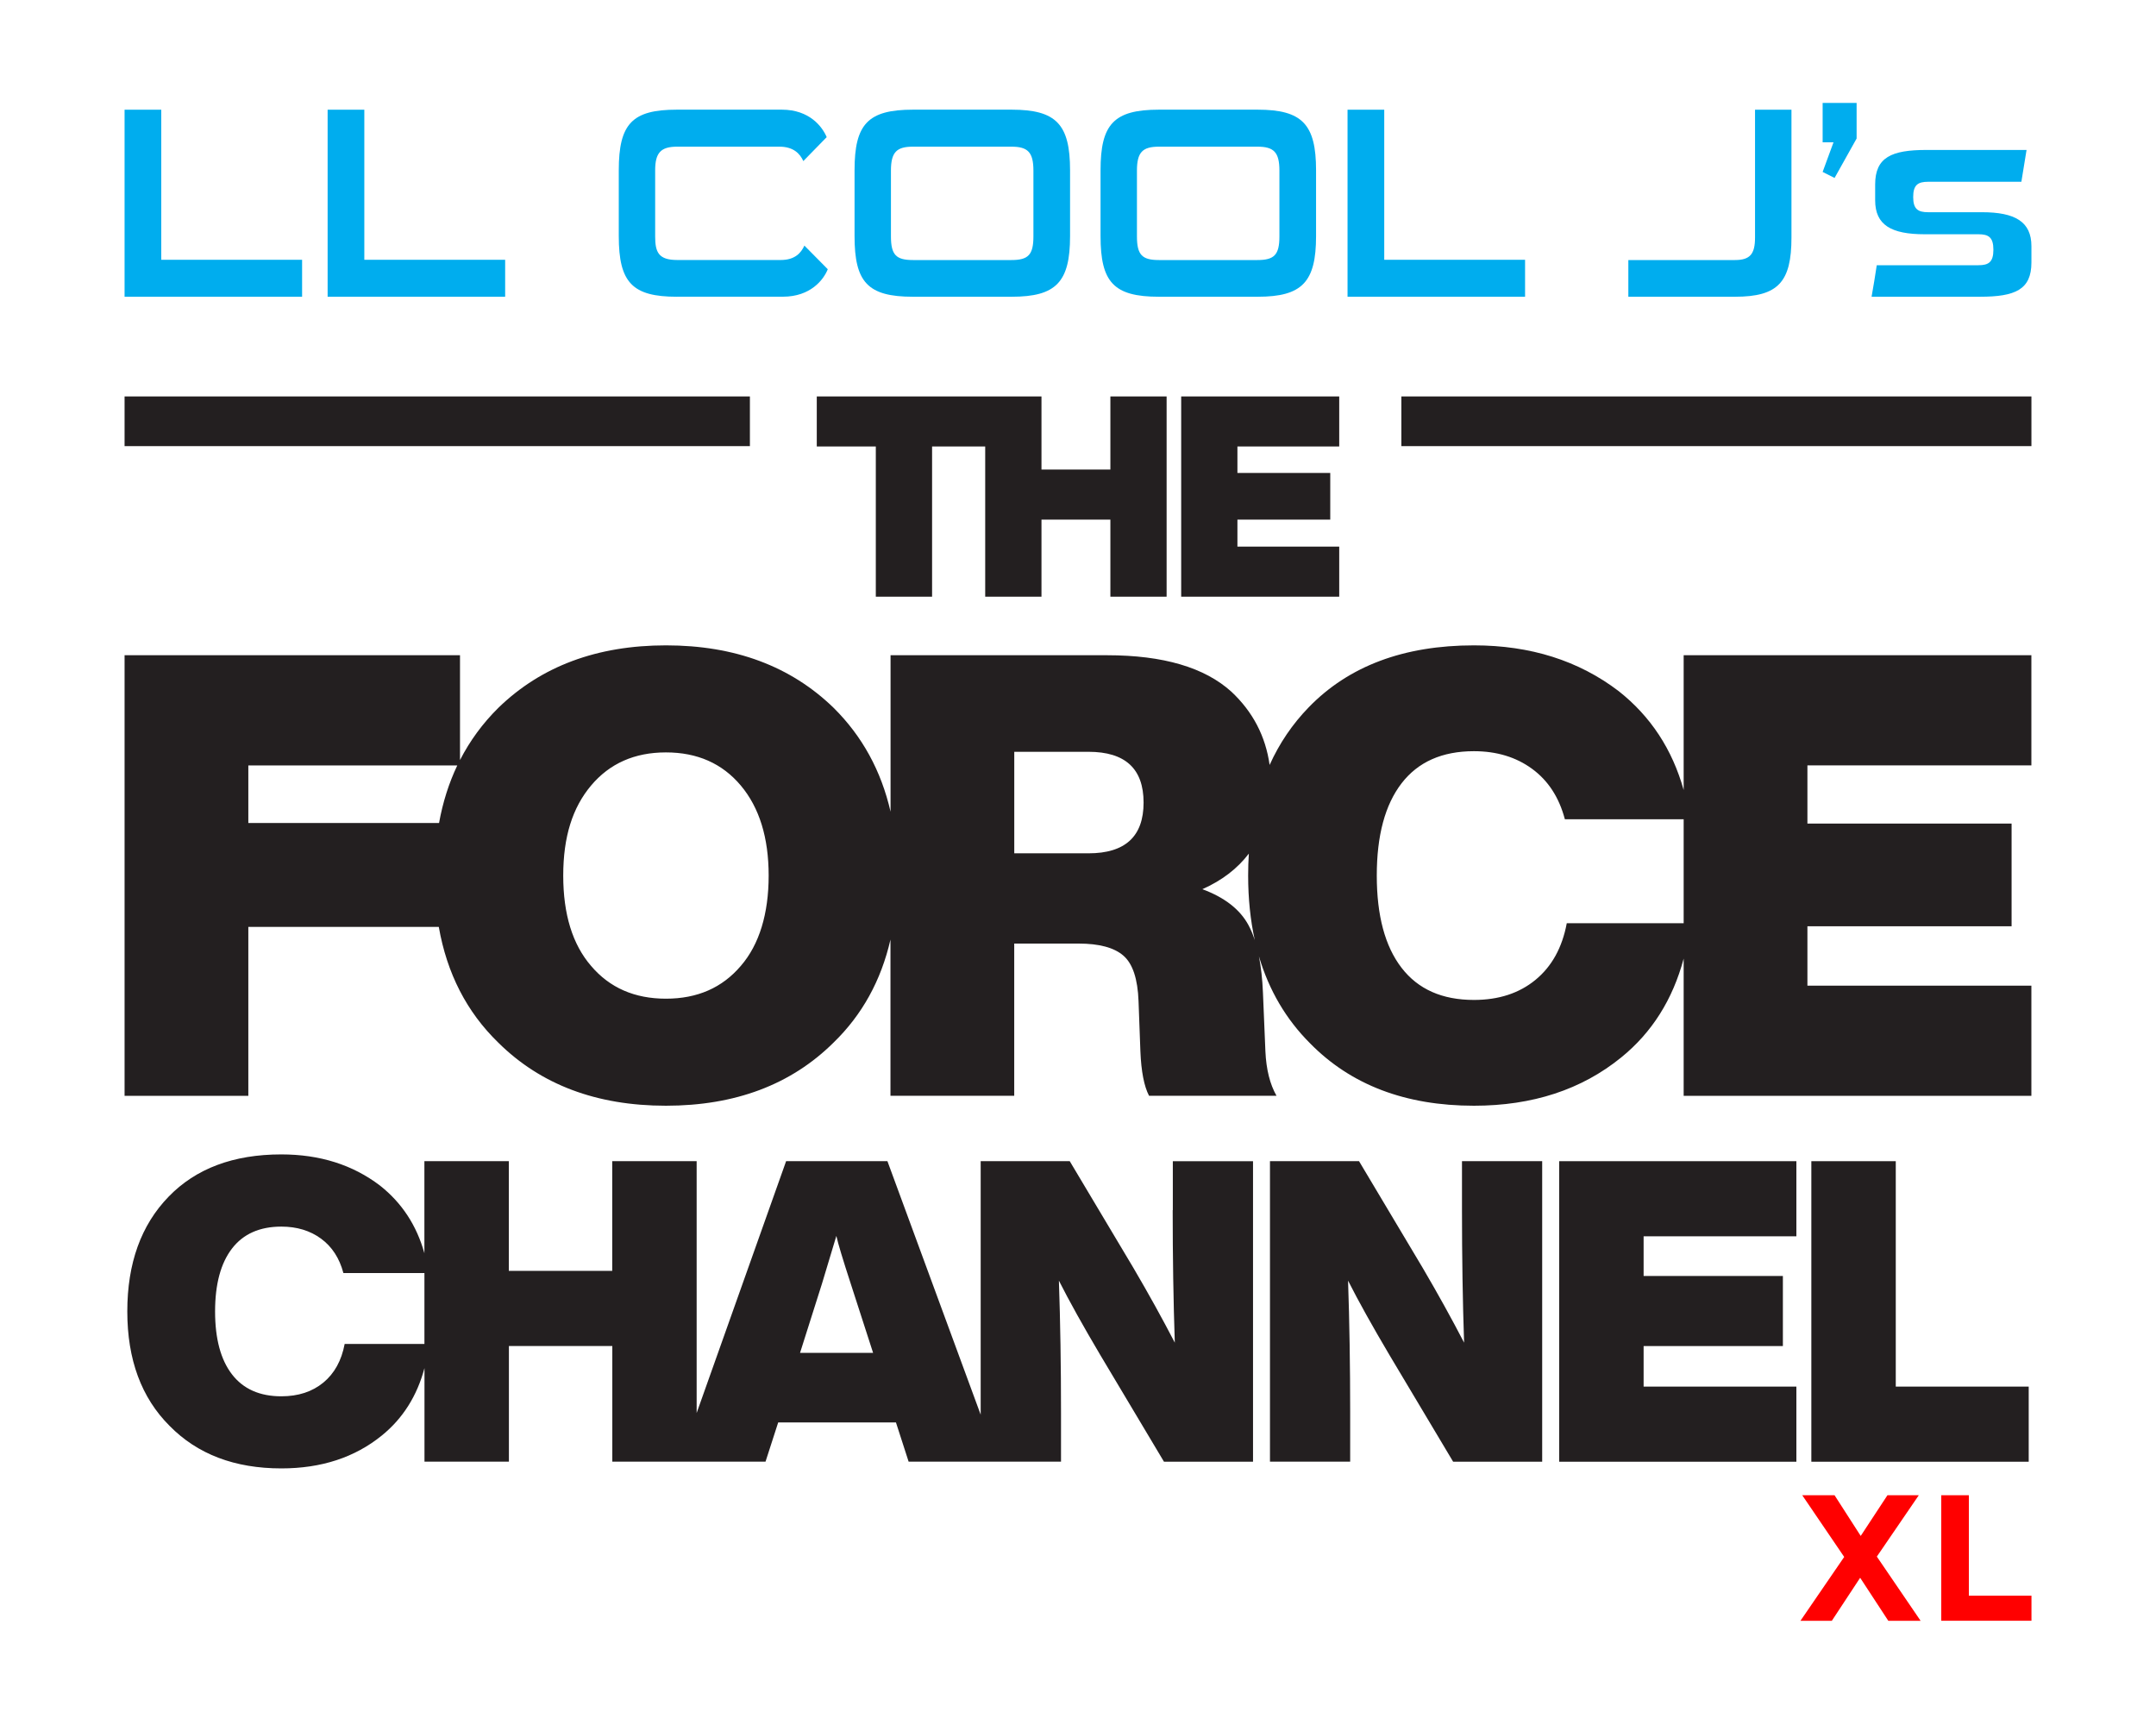 <?xml version="1.0" encoding="UTF-8"?>
<svg xmlns="http://www.w3.org/2000/svg" viewBox="0 0 500 400">
  <defs>
    <style>
      .cls-1 {
        fill: #00adee;
      }

      .cls-1, .cls-2, .cls-3 {
        stroke-width: 0px;
      }

      .cls-2 {
        fill: red;
      }

      .cls-3 {
        fill: #231f20;
      }
    </style>
  </defs>
  <g id="Numériser_9_Image" data-name="Numériser 9 Image">
    <g>
      <path class="cls-2" d="M444.99,346.72l-9.73,14.23,10.15,14.89h-7.49l-6.53-9.98-6.57,9.98h-7.28l10.15-14.81-9.73-14.31h7.49l6.07,9.44,6.2-9.44h7.28Z"/>
      <path class="cls-2" d="M450.19,346.72h6.41v23.29h14.52v5.82h-20.92v-29.12Z"/>
    </g>
  </g>
  <g id="Layer_1" data-name="Layer 1">
    <g>
      <g>
        <polygon class="cls-3" points="203.11 138.36 216.16 138.36 216.16 103.53 228.48 103.53 228.48 138.36 241.53 138.36 241.53 120.49 257.51 120.49 257.51 138.36 270.55 138.36 270.55 91.93 257.51 91.93 257.51 108.88 241.53 108.88 241.53 91.93 229.86 91.93 228.48 91.93 189.42 91.93 189.42 103.53 203.11 103.53 203.11 138.36"/>
        <polygon class="cls-3" points="310.58 126.75 286.97 126.75 286.97 120.49 308.5 120.49 308.5 109.67 286.97 109.67 286.97 103.53 310.58 103.53 310.58 91.93 273.93 91.93 273.93 138.36 310.58 138.36 310.58 126.75"/>
        <path class="cls-3" d="M390.47,183.23c-2.64-9.46-7.66-17.11-15.07-22.96-9.28-7.08-20.47-10.62-33.57-10.62-16.26,0-29.03,4.79-38.31,14.35-3.8,3.91-6.82,8.37-9.08,13.38-.94-6.66-3.89-12.32-8.85-16.97-6.22-5.64-15.83-8.47-28.84-8.47h-50.22v36.28c-2.17-9.48-6.57-17.51-13.2-24.08-9.95-9.66-22.91-14.49-38.88-14.49s-28.94,4.83-38.88,14.49c-3.64,3.6-6.6,7.64-8.89,12.11v-24.31H28.89v102.16h28.7v-39.17h44.17c1.89,10.79,6.48,19.73,13.79,26.83,9.85,9.76,22.81,14.64,38.88,14.64s29.03-4.88,38.88-14.64c6.64-6.44,11.03-14.41,13.2-23.89v36.23h28.7v-35.3h14.92c4.78,0,8.25.93,10.4,2.8,2.15,1.86,3.32,5.38,3.51,10.55l.43,11.62c.19,4.69.86,8.13,2.01,10.33h29.56c-1.53-2.68-2.39-6.12-2.58-10.33l-.57-13.63c-.13-3.13-.45-5.92-.93-8.38,2.33,7.86,6.27,14.58,11.84,20.15,9.47,9.66,22.14,14.49,38.02,14.49,13.58,0,24.97-3.73,34.15-11.19,7.13-5.78,11.95-13.43,14.49-22.92v31.81h80.64v-25.54h-51.94v-13.77h47.35v-23.82h-47.35v-13.49h51.94v-25.54h-80.64v31.28ZM57.59,177.49h48.46c-1.95,4.1-3.36,8.54-4.23,13.35h-44.23v-13.35ZM171.8,223.98c-4.31,5.07-10.09,7.6-17.36,7.6s-13.06-2.53-17.36-7.6c-4.3-4.97-6.46-11.96-6.46-20.95s2.15-15.76,6.46-20.88c4.31-5.12,10.09-7.68,17.36-7.68s13.06,2.56,17.36,7.68c4.3,5.12,6.46,12.08,6.46,20.88s-2.15,15.98-6.46,20.95ZM252.44,197.86h-17.22v-23.53h17.22c8.51,0,12.77,3.92,12.77,11.77s-4.26,11.77-12.77,11.77ZM289.53,214.51c-1.96-3.63-5.52-6.41-10.69-8.32,4.53-2.01,8.12-4.76,10.78-8.25-.11,1.66-.16,3.36-.16,5.09,0,5.35.52,10.34,1.54,14.97-.42-1.29-.91-2.46-1.47-3.49ZM363.35,214.08c-1.05,5.65-3.47,10.02-7.25,13.13-3.78,3.11-8.54,4.66-14.28,4.66-7.37,0-12.96-2.48-16.79-7.46-3.83-4.97-5.74-12.1-5.74-21.38s1.91-16.4,5.74-21.38c3.82-4.97,9.42-7.46,16.79-7.46,5.26,0,9.76,1.36,13.49,4.09,3.73,2.73,6.26,6.62,7.6,11.69h27.55v24.11h-27.12Z"/>
        <path class="cls-3" d="M271.96,280.61c0,10.9.16,21.14.49,30.73-2.87-5.54-6.07-11.32-9.59-17.32l-14.78-24.77h-20.65v58.79l-21.63-58.79h-23.49l-20.75,58.4v-58.4h-19.58v25.45h-23.98v-25.45h-19.58v21.35c-1.8-6.46-5.23-11.68-10.28-15.67-6.33-4.83-13.96-7.24-22.9-7.24-11.09,0-19.8,3.26-26.13,9.79-6.4,6.59-9.59,15.46-9.59,26.62s3.26,20,9.79,26.52c6.46,6.59,15.11,9.88,25.94,9.88,9.27,0,17.03-2.54,23.3-7.63,4.86-3.94,8.16-9.16,9.89-15.63v21.7h19.58v-26.82h23.98v26.82h35.53l2.94-9.1h27.31l2.94,9.1h35.34v-11.35c0-10.83-.16-21.04-.49-30.63,2.41,4.76,5.61,10.51,9.59,17.23l14.78,24.76h20.65v-69.69h-18.6v11.35ZM79.93,311.64c-.72,3.85-2.37,6.84-4.94,8.96-2.58,2.12-5.82,3.18-9.74,3.18-5.02,0-8.84-1.7-11.45-5.09-2.61-3.39-3.92-8.25-3.92-14.58s1.31-11.19,3.92-14.59c2.61-3.39,6.43-5.09,11.45-5.09,3.59,0,6.66.93,9.2,2.79,2.54,1.86,4.27,4.52,5.19,7.98h18.79v16.44h-18.5ZM185.54,313.7l5.09-16.05c.59-1.96,1.7-5.64,3.33-11.06.39,1.76,1.5,5.45,3.33,11.06l5.19,16.05h-16.93Z"/>
        <path class="cls-3" d="M339.05,280.61c0,10.9.16,21.14.49,30.73-2.87-5.54-6.07-11.32-9.59-17.32l-14.78-24.77h-20.65v69.69h18.6v-11.35c0-10.83-.16-21.04-.49-30.63,2.41,4.76,5.61,10.51,9.59,17.23l14.78,24.76h20.65v-69.69h-18.6v11.35Z"/>
        <polygon class="cls-3" points="361.59 338.95 416.6 338.95 416.6 321.53 381.17 321.53 381.17 312.13 413.47 312.13 413.47 295.88 381.17 295.88 381.17 286.68 416.6 286.68 416.6 269.26 361.59 269.26 361.59 338.95"/>
        <polygon class="cls-3" points="439.65 269.26 420.07 269.26 420.07 338.95 470.48 338.95 470.48 321.53 439.65 321.53 439.65 269.26"/>
        <rect class="cls-3" x="324.99" y="91.93" width="146.12" height="11.52"/>
        <rect class="cls-3" x="28.89" y="91.93" width="145.02" height="11.52"/>
      </g>
      <g>
        <path class="cls-1" d="M28.89,68.81V25.44h8.51v34.8h32.66v8.57H28.89Z"/>
        <path class="cls-1" d="M75.98,68.81V25.44h8.51v34.8h32.66v8.57h-41.17Z"/>
        <path class="cls-1" d="M156.99,68.81c-10.34,0-13.49-3.28-13.49-14.06v-15.26c0-10.84,3.15-14.06,13.49-14.06h24.33c6.43,0,9.39,3.97,10.4,6.37l-5.42,5.55c-.76-1.7-2.27-3.34-5.55-3.34h-23.7c-3.78,0-5.11,1.39-5.11,5.48v15.32c0,3.66.76,5.48,5.11,5.48h24.02c3.34,0,4.73-1.7,5.48-3.34l5.42,5.48c-.95,2.4-3.97,6.37-10.4,6.37h-24.59Z"/>
        <path class="cls-1" d="M211.73,68.81c-10.53,0-13.55-3.4-13.55-14.06v-15.26c0-10.65,3.03-14.06,13.55-14.06h22.88c10.34,0,13.55,3.4,13.55,14.06v15.26c0,10.65-3.22,14.06-13.55,14.06h-22.88ZM239.66,39.56c0-4.29-1.32-5.55-5.11-5.55h-22.82c-3.78,0-5.11,1.26-5.11,5.55v15.26c0,4.29,1.2,5.48,5.11,5.48h22.82c3.91,0,5.11-1.2,5.11-5.48v-15.26Z"/>
        <path class="cls-1" d="M268.78,68.81c-10.53,0-13.55-3.4-13.55-14.06v-15.26c0-10.65,3.03-14.06,13.55-14.06h22.88c10.34,0,13.55,3.4,13.55,14.06v15.26c0,10.65-3.22,14.06-13.55,14.06h-22.88ZM296.71,39.56c0-4.29-1.32-5.55-5.11-5.55h-22.82c-3.78,0-5.11,1.26-5.11,5.55v15.26c0,4.29,1.2,5.48,5.11,5.48h22.82c3.91,0,5.11-1.2,5.11-5.48v-15.26Z"/>
        <path class="cls-1" d="M312.51,68.81V25.44h8.51v34.8h32.66v8.57h-41.17Z"/>
        <path class="cls-1" d="M377.63,68.81v-8.51h24.71c3.53,0,4.67-1.39,4.67-5.23v-29.63h8.45v29.63c0,10.34-3.09,13.74-13.11,13.74h-24.71Z"/>
        <path class="cls-1" d="M422.69,39.87l2.52-6.87h-2.52v-9.14h7.88v8.26l-5.11,9.14-2.77-1.39Z"/>
        <path class="cls-1" d="M434.04,68.81c.44-2.4.82-4.85,1.2-7.31h23.58c2.33,0,3.47-.69,3.47-3.59s-1.13-3.59-3.47-3.59h-12.48c-7.75,0-11.47-2.14-11.47-7.88v-3.66c0-6.3,3.78-8.01,11.91-8.01h23.2l-1.2,7.38h-21.62c-2.33,0-3.47.69-3.47,3.53s1.13,3.53,3.47,3.53h12.48c7.69,0,11.47,2.21,11.47,7.88v3.78c0,6.3-3.78,7.94-11.91,7.94h-25.15Z"/>
      </g>
    </g>
  </g>
</svg>